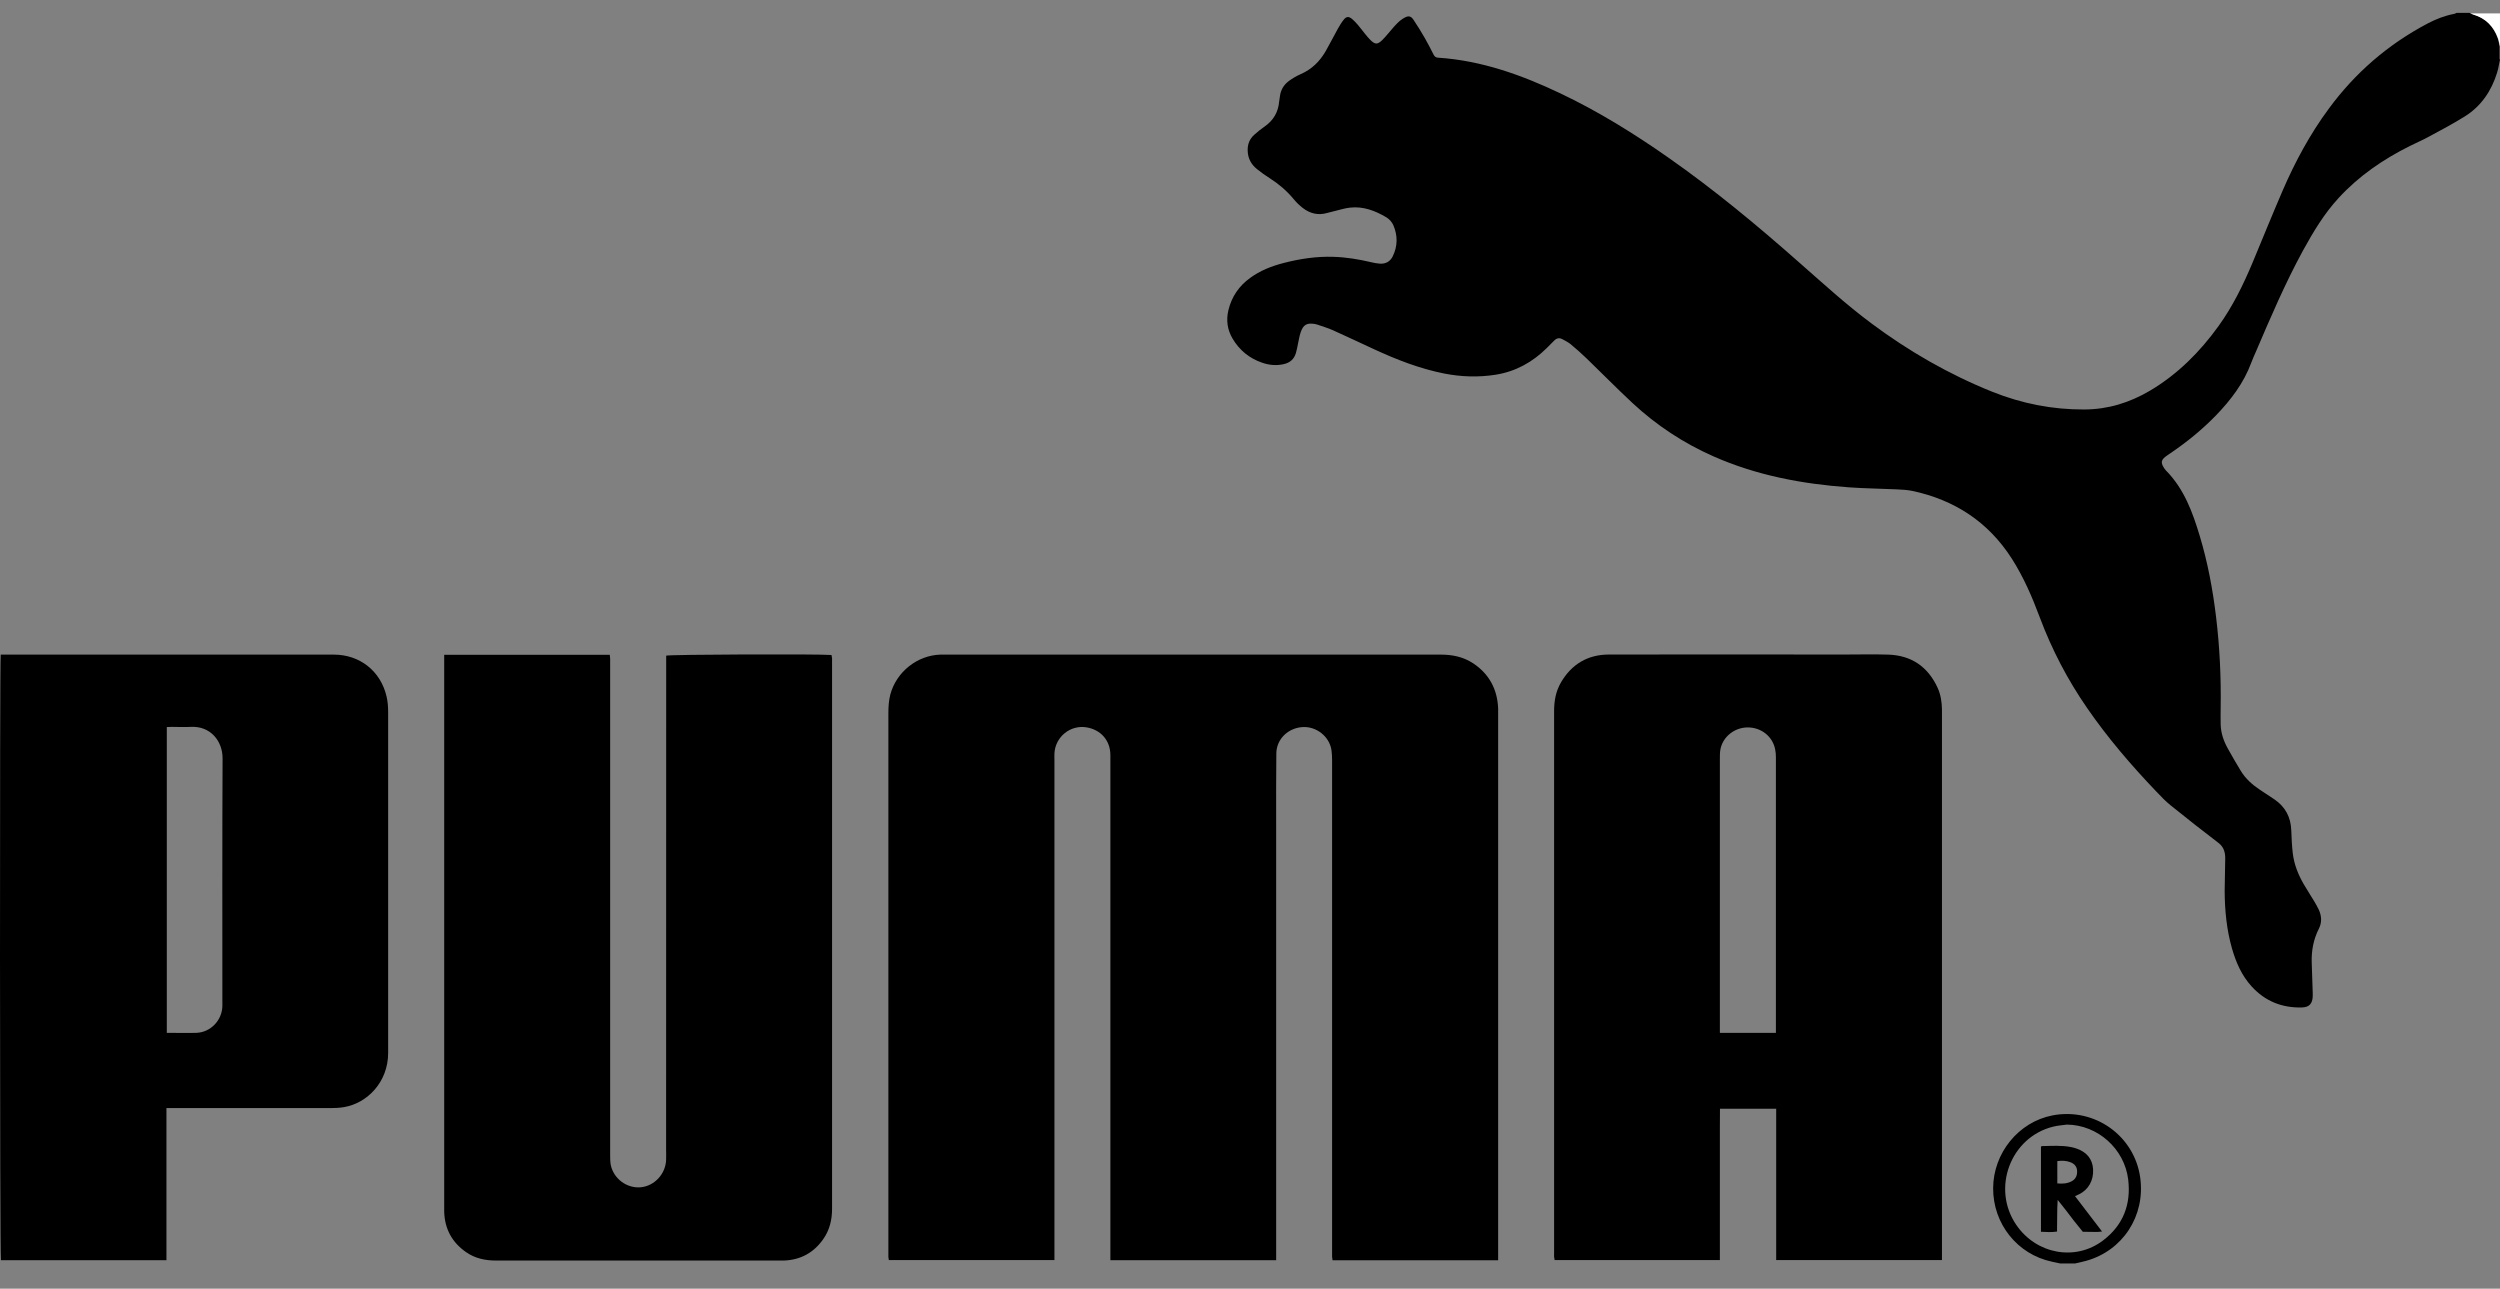 <svg width="97" height="50" viewBox="0 0 97 50" fill="none" xmlns="http://www.w3.org/2000/svg">
<rect x="0" y="0" width="97" height="50" fill="#808080" stroke="none"/>
<path d="M97 2.311C96.964 2.478 96.938 2.653 96.888 2.817C96.667 3.529 96.272 4.118 95.638 4.515C95.188 4.795 94.721 5.045 94.253 5.296C94.01 5.431 93.753 5.54 93.503 5.664C92.47 6.18 91.528 6.823 90.742 7.678C90.177 8.289 89.749 9.005 89.35 9.732C88.662 10.998 88.097 12.317 87.531 13.641C87.47 13.783 87.404 13.924 87.35 14.07C87.056 14.866 86.556 15.521 85.977 16.12C85.444 16.669 84.85 17.153 84.216 17.582C84.147 17.629 84.074 17.677 84.009 17.728C83.86 17.848 83.842 17.949 83.94 18.117C83.969 18.168 84.002 18.218 84.042 18.258C84.745 18.971 85.074 19.876 85.353 20.804C85.661 21.829 85.857 22.88 85.984 23.941C86.125 25.109 86.18 26.279 86.162 27.454C86.162 27.675 86.154 27.894 86.162 28.116C86.172 28.446 86.277 28.752 86.437 29.039C86.6 29.334 86.77 29.624 86.944 29.912C87.129 30.217 87.39 30.446 87.683 30.642C87.872 30.77 88.06 30.89 88.249 31.017C88.669 31.304 88.883 31.704 88.901 32.213C88.912 32.511 88.926 32.809 88.959 33.104C89.01 33.537 89.169 33.933 89.383 34.304C89.517 34.533 89.662 34.755 89.8 34.984C89.861 35.089 89.923 35.198 89.974 35.307C90.082 35.551 90.093 35.798 89.97 36.038C89.76 36.453 89.68 36.893 89.695 37.354C89.706 37.751 89.724 38.143 89.734 38.54C89.734 38.58 89.734 38.616 89.734 38.656C89.724 38.94 89.6 39.081 89.318 39.089C88.546 39.111 87.886 38.849 87.361 38.271C86.977 37.849 86.756 37.34 86.6 36.798C86.393 36.071 86.321 35.322 86.317 34.569C86.317 34.148 86.339 33.726 86.339 33.304C86.339 33.064 86.281 32.857 86.067 32.697C85.444 32.224 84.828 31.737 84.219 31.246C84.023 31.09 83.85 30.904 83.676 30.723C82.697 29.701 81.78 28.632 80.976 27.465C80.222 26.374 79.613 25.207 79.146 23.96C78.849 23.163 78.512 22.385 78.052 21.665C77.138 20.244 75.834 19.396 74.196 19.047C73.989 19.004 73.772 18.997 73.562 18.986C72.957 18.957 72.348 18.953 71.743 18.909C69.927 18.778 68.159 18.448 66.481 17.706C65.318 17.193 64.267 16.499 63.336 15.633C62.734 15.073 62.158 14.484 61.567 13.914C61.368 13.721 61.158 13.535 60.944 13.357C60.846 13.277 60.727 13.219 60.614 13.157C60.495 13.095 60.39 13.124 60.299 13.219C60.208 13.31 60.114 13.401 60.024 13.495C59.465 14.052 58.81 14.415 58.031 14.539C57.367 14.644 56.704 14.623 56.045 14.495C55.088 14.306 54.186 13.954 53.305 13.546C52.776 13.303 52.251 13.052 51.722 12.815C51.53 12.728 51.323 12.67 51.12 12.597C51.091 12.586 51.059 12.579 51.026 12.572C50.711 12.517 50.566 12.594 50.464 12.899C50.417 13.041 50.395 13.186 50.363 13.332C50.337 13.452 50.319 13.575 50.283 13.692C50.214 13.932 50.055 14.073 49.812 14.128C49.526 14.194 49.243 14.168 48.971 14.073C48.475 13.903 48.091 13.59 47.822 13.135C47.62 12.79 47.569 12.423 47.663 12.03C47.79 11.51 48.072 11.099 48.5 10.787C48.892 10.499 49.337 10.325 49.801 10.205C50.435 10.041 51.08 9.943 51.736 9.965C52.229 9.979 52.711 10.059 53.193 10.172C53.305 10.198 53.421 10.223 53.537 10.23C53.758 10.245 53.936 10.15 54.034 9.954C54.233 9.554 54.236 9.139 54.059 8.732C54.008 8.616 53.903 8.5 53.794 8.434C53.359 8.176 52.896 7.998 52.381 8.056C52.178 8.078 51.979 8.143 51.776 8.191C51.682 8.212 51.587 8.238 51.493 8.263C51.142 8.365 50.827 8.285 50.544 8.067C50.413 7.965 50.29 7.845 50.185 7.714C49.921 7.398 49.613 7.136 49.265 6.914C49.094 6.805 48.931 6.692 48.776 6.565C48.547 6.383 48.417 6.147 48.41 5.845C48.402 5.594 48.486 5.387 48.67 5.224C48.797 5.111 48.928 5.005 49.065 4.911C49.406 4.675 49.598 4.351 49.631 3.936C49.638 3.871 49.656 3.809 49.66 3.744C49.689 3.489 49.812 3.289 50.011 3.14C50.153 3.038 50.305 2.947 50.464 2.878C50.899 2.689 51.214 2.377 51.443 1.973C51.602 1.693 51.751 1.402 51.906 1.119C51.975 0.995 52.051 0.871 52.138 0.762C52.24 0.635 52.33 0.631 52.457 0.733C52.541 0.802 52.617 0.886 52.689 0.97C52.791 1.09 52.881 1.213 52.979 1.333C53.041 1.409 53.102 1.482 53.171 1.551C53.356 1.733 53.443 1.733 53.628 1.559C53.707 1.482 53.776 1.399 53.849 1.315C53.968 1.18 54.081 1.035 54.208 0.908C54.294 0.82 54.392 0.744 54.497 0.686C54.65 0.602 54.747 0.62 54.845 0.77C55.001 1.002 55.146 1.239 55.284 1.479C55.403 1.686 55.512 1.9 55.621 2.115C55.661 2.191 55.708 2.235 55.795 2.238C57.48 2.348 59.038 2.907 60.545 3.624C62.02 4.325 63.404 5.184 64.742 6.122C66.514 7.362 68.177 8.743 69.8 10.176C70.724 10.987 71.63 11.819 72.62 12.554C74.069 13.633 75.624 14.528 77.302 15.201C78.447 15.659 79.635 15.895 80.874 15.888C81.795 15.884 82.632 15.622 83.415 15.161C84.491 14.524 85.353 13.659 86.082 12.648C86.629 11.888 87.038 11.052 87.401 10.187C87.788 9.256 88.169 8.318 88.568 7.391C89.053 6.271 89.629 5.202 90.358 4.216C91.383 2.82 92.662 1.719 94.192 0.911C94.518 0.74 94.862 0.606 95.228 0.537C95.257 0.53 95.286 0.515 95.315 0.5C95.482 0.5 95.652 0.5 95.819 0.5C95.866 0.519 95.913 0.54 95.96 0.555C96.435 0.697 96.739 1.013 96.906 1.471C96.942 1.573 96.957 1.682 96.982 1.788V2.293L97 2.311Z" fill="black"/>
<path d="M79.932 49.022C79.827 49 79.722 48.975 79.613 48.953C78.273 48.669 77.327 47.484 77.334 46.099C77.341 44.742 78.316 43.532 79.639 43.277C81.273 42.965 82.817 44.066 83.041 45.695C83.244 47.175 82.367 48.524 80.943 48.92C80.802 48.96 80.657 48.989 80.516 49.022H79.932ZM80.197 43.634C80.019 43.659 79.838 43.67 79.664 43.714C78.008 44.121 77.261 46.11 78.233 47.528C79.012 48.666 80.534 48.946 81.606 48.124C82.378 47.535 82.69 46.731 82.574 45.764C82.429 44.572 81.393 43.648 80.197 43.634Z" fill="black"/>
<path d="M97 1.806C96.975 1.7 96.96 1.591 96.924 1.489C96.757 1.031 96.453 0.715 95.978 0.573C95.931 0.559 95.884 0.537 95.837 0.519C96.221 0.519 96.605 0.519 97 0.519V1.802V1.806Z" fill="white"/>
<path d="M49.508 48.895H43.083V48.637C43.083 42.637 43.083 36.638 43.083 30.635C43.083 30.188 43.083 29.741 43.083 29.294C43.079 28.73 42.713 28.312 42.155 28.221C41.528 28.119 40.948 28.588 40.912 29.228C40.908 29.312 40.912 29.395 40.912 29.483C40.912 35.86 40.912 42.234 40.912 48.611V48.891H34.487C34.48 48.851 34.473 48.811 34.469 48.768C34.469 48.724 34.469 48.677 34.469 48.633C34.469 41.648 34.469 34.66 34.469 27.675C34.469 27.428 34.483 27.185 34.545 26.945C34.781 26.068 35.589 25.425 36.491 25.399C36.556 25.399 36.621 25.399 36.687 25.399C43.093 25.399 49.5 25.399 55.907 25.399C56.356 25.399 56.78 25.487 57.161 25.738C57.781 26.152 58.096 26.741 58.128 27.483C58.128 27.523 58.128 27.559 58.128 27.599C58.128 34.613 58.128 41.623 58.128 48.637V48.898H51.703C51.696 48.851 51.689 48.8 51.685 48.753C51.685 48.688 51.685 48.622 51.685 48.557C51.685 42.201 51.685 35.842 51.685 29.486C51.685 29.355 51.678 29.224 51.66 29.097C51.577 28.574 51.077 28.181 50.547 28.21C49.979 28.243 49.529 28.675 49.522 29.228C49.511 30.141 49.515 31.057 49.515 31.973C49.515 37.533 49.515 43.092 49.515 48.648V48.898L49.508 48.895Z" fill="black"/>
<path d="M68.909 43.019H66.735C66.735 43.263 66.731 43.506 66.731 43.75C66.731 43.997 66.731 44.244 66.731 44.488V48.891H60.321C60.313 48.855 60.303 48.811 60.299 48.767C60.295 48.727 60.299 48.691 60.299 48.651C60.299 41.634 60.299 34.613 60.299 27.595C60.299 27.199 60.364 26.821 60.567 26.476C60.98 25.77 61.603 25.399 62.419 25.396C65.463 25.388 68.51 25.396 71.554 25.396C72.123 25.396 72.692 25.381 73.261 25.399C74.16 25.428 74.801 25.865 75.178 26.683C75.301 26.952 75.345 27.239 75.348 27.534C75.348 27.988 75.348 28.443 75.348 28.897V48.891H68.916V43.015L68.909 43.019ZM66.731 40.074H68.905C68.905 39.998 68.905 39.932 68.905 39.87C68.905 36.376 68.905 32.878 68.905 29.384C68.905 29.282 68.898 29.177 68.876 29.075C68.778 28.57 68.329 28.217 67.796 28.224C67.282 28.232 66.832 28.602 66.749 29.093C66.731 29.206 66.731 29.326 66.731 29.442C66.731 32.911 66.731 36.383 66.731 39.852C66.731 39.921 66.731 39.994 66.731 40.074Z" fill="black"/>
<path d="M17.238 25.407H23.66C23.667 25.461 23.67 25.512 23.674 25.563C23.674 25.606 23.674 25.654 23.674 25.697C23.674 32.068 23.674 38.438 23.674 44.804C23.674 44.935 23.674 45.066 23.696 45.193C23.805 45.735 24.323 46.117 24.863 46.066C25.392 46.015 25.823 45.553 25.845 45.008C25.852 44.873 25.845 44.735 25.845 44.601C25.845 38.296 25.845 31.991 25.848 25.686C25.848 25.603 25.848 25.519 25.848 25.439C26.004 25.392 31.722 25.37 32.262 25.414C32.27 25.454 32.28 25.494 32.284 25.537C32.284 25.577 32.284 25.614 32.284 25.654C32.284 32.736 32.284 39.819 32.284 46.902C32.284 47.328 32.19 47.724 31.943 48.077C31.574 48.604 31.066 48.884 30.421 48.909C30.371 48.909 30.316 48.909 30.266 48.909C26.595 48.909 22.92 48.909 19.25 48.909C18.829 48.909 18.441 48.829 18.093 48.589C17.543 48.211 17.256 47.688 17.235 47.019C17.235 46.968 17.235 46.913 17.235 46.862C17.235 39.805 17.235 32.747 17.235 25.69V25.407H17.238Z" fill="black"/>
<path d="M6.465 48.895H0.036C-0.007 48.739 -0.014 25.632 0.029 25.399H0.268C3.649 25.399 7.03 25.399 10.411 25.399C11.259 25.399 12.104 25.399 12.951 25.399C13.962 25.399 14.771 26.039 14.999 27.025C15.046 27.225 15.06 27.436 15.06 27.643C15.06 31.639 15.06 35.635 15.06 39.63C15.06 40.038 15.06 40.449 15.06 40.856C15.06 41.987 14.245 42.808 13.343 42.957C13.172 42.986 12.995 42.994 12.821 42.994C10.784 42.994 8.748 42.994 6.711 42.994H6.458V48.891L6.465 48.895ZM6.472 28.214V40.074C6.864 40.074 7.244 40.085 7.625 40.074C8.168 40.052 8.607 39.598 8.628 39.052C8.628 38.994 8.628 38.936 8.628 38.878C8.628 35.725 8.621 32.573 8.636 29.421C8.636 28.744 8.157 28.163 7.407 28.203C7.161 28.217 6.914 28.203 6.671 28.203C6.61 28.203 6.545 28.21 6.469 28.21L6.472 28.214Z" fill="black"/>
<path d="M80.508 46.407C80.856 46.862 81.197 47.305 81.559 47.782C81.48 47.789 81.425 47.8 81.375 47.8C81.186 47.8 81.001 47.793 80.813 47.793C80.697 47.647 80.577 47.505 80.461 47.356C80.258 47.091 80.059 46.822 79.838 46.556C79.809 46.964 79.824 47.367 79.813 47.785C79.603 47.815 79.403 47.804 79.189 47.793V44.495C79.189 44.495 79.211 44.469 79.218 44.469C79.599 44.462 79.979 44.433 80.356 44.506C80.432 44.52 80.508 44.542 80.581 44.568C80.976 44.709 81.19 44.982 81.212 45.367C81.237 45.797 81.03 46.164 80.668 46.338C80.621 46.36 80.577 46.382 80.508 46.411V46.407ZM79.824 45.916C80.023 45.935 80.204 45.924 80.374 45.837C80.537 45.753 80.599 45.611 80.592 45.433C80.585 45.266 80.49 45.157 80.342 45.098C80.179 45.033 80.008 45.026 79.824 45.051V45.916Z" fill="black"/>
</svg>
